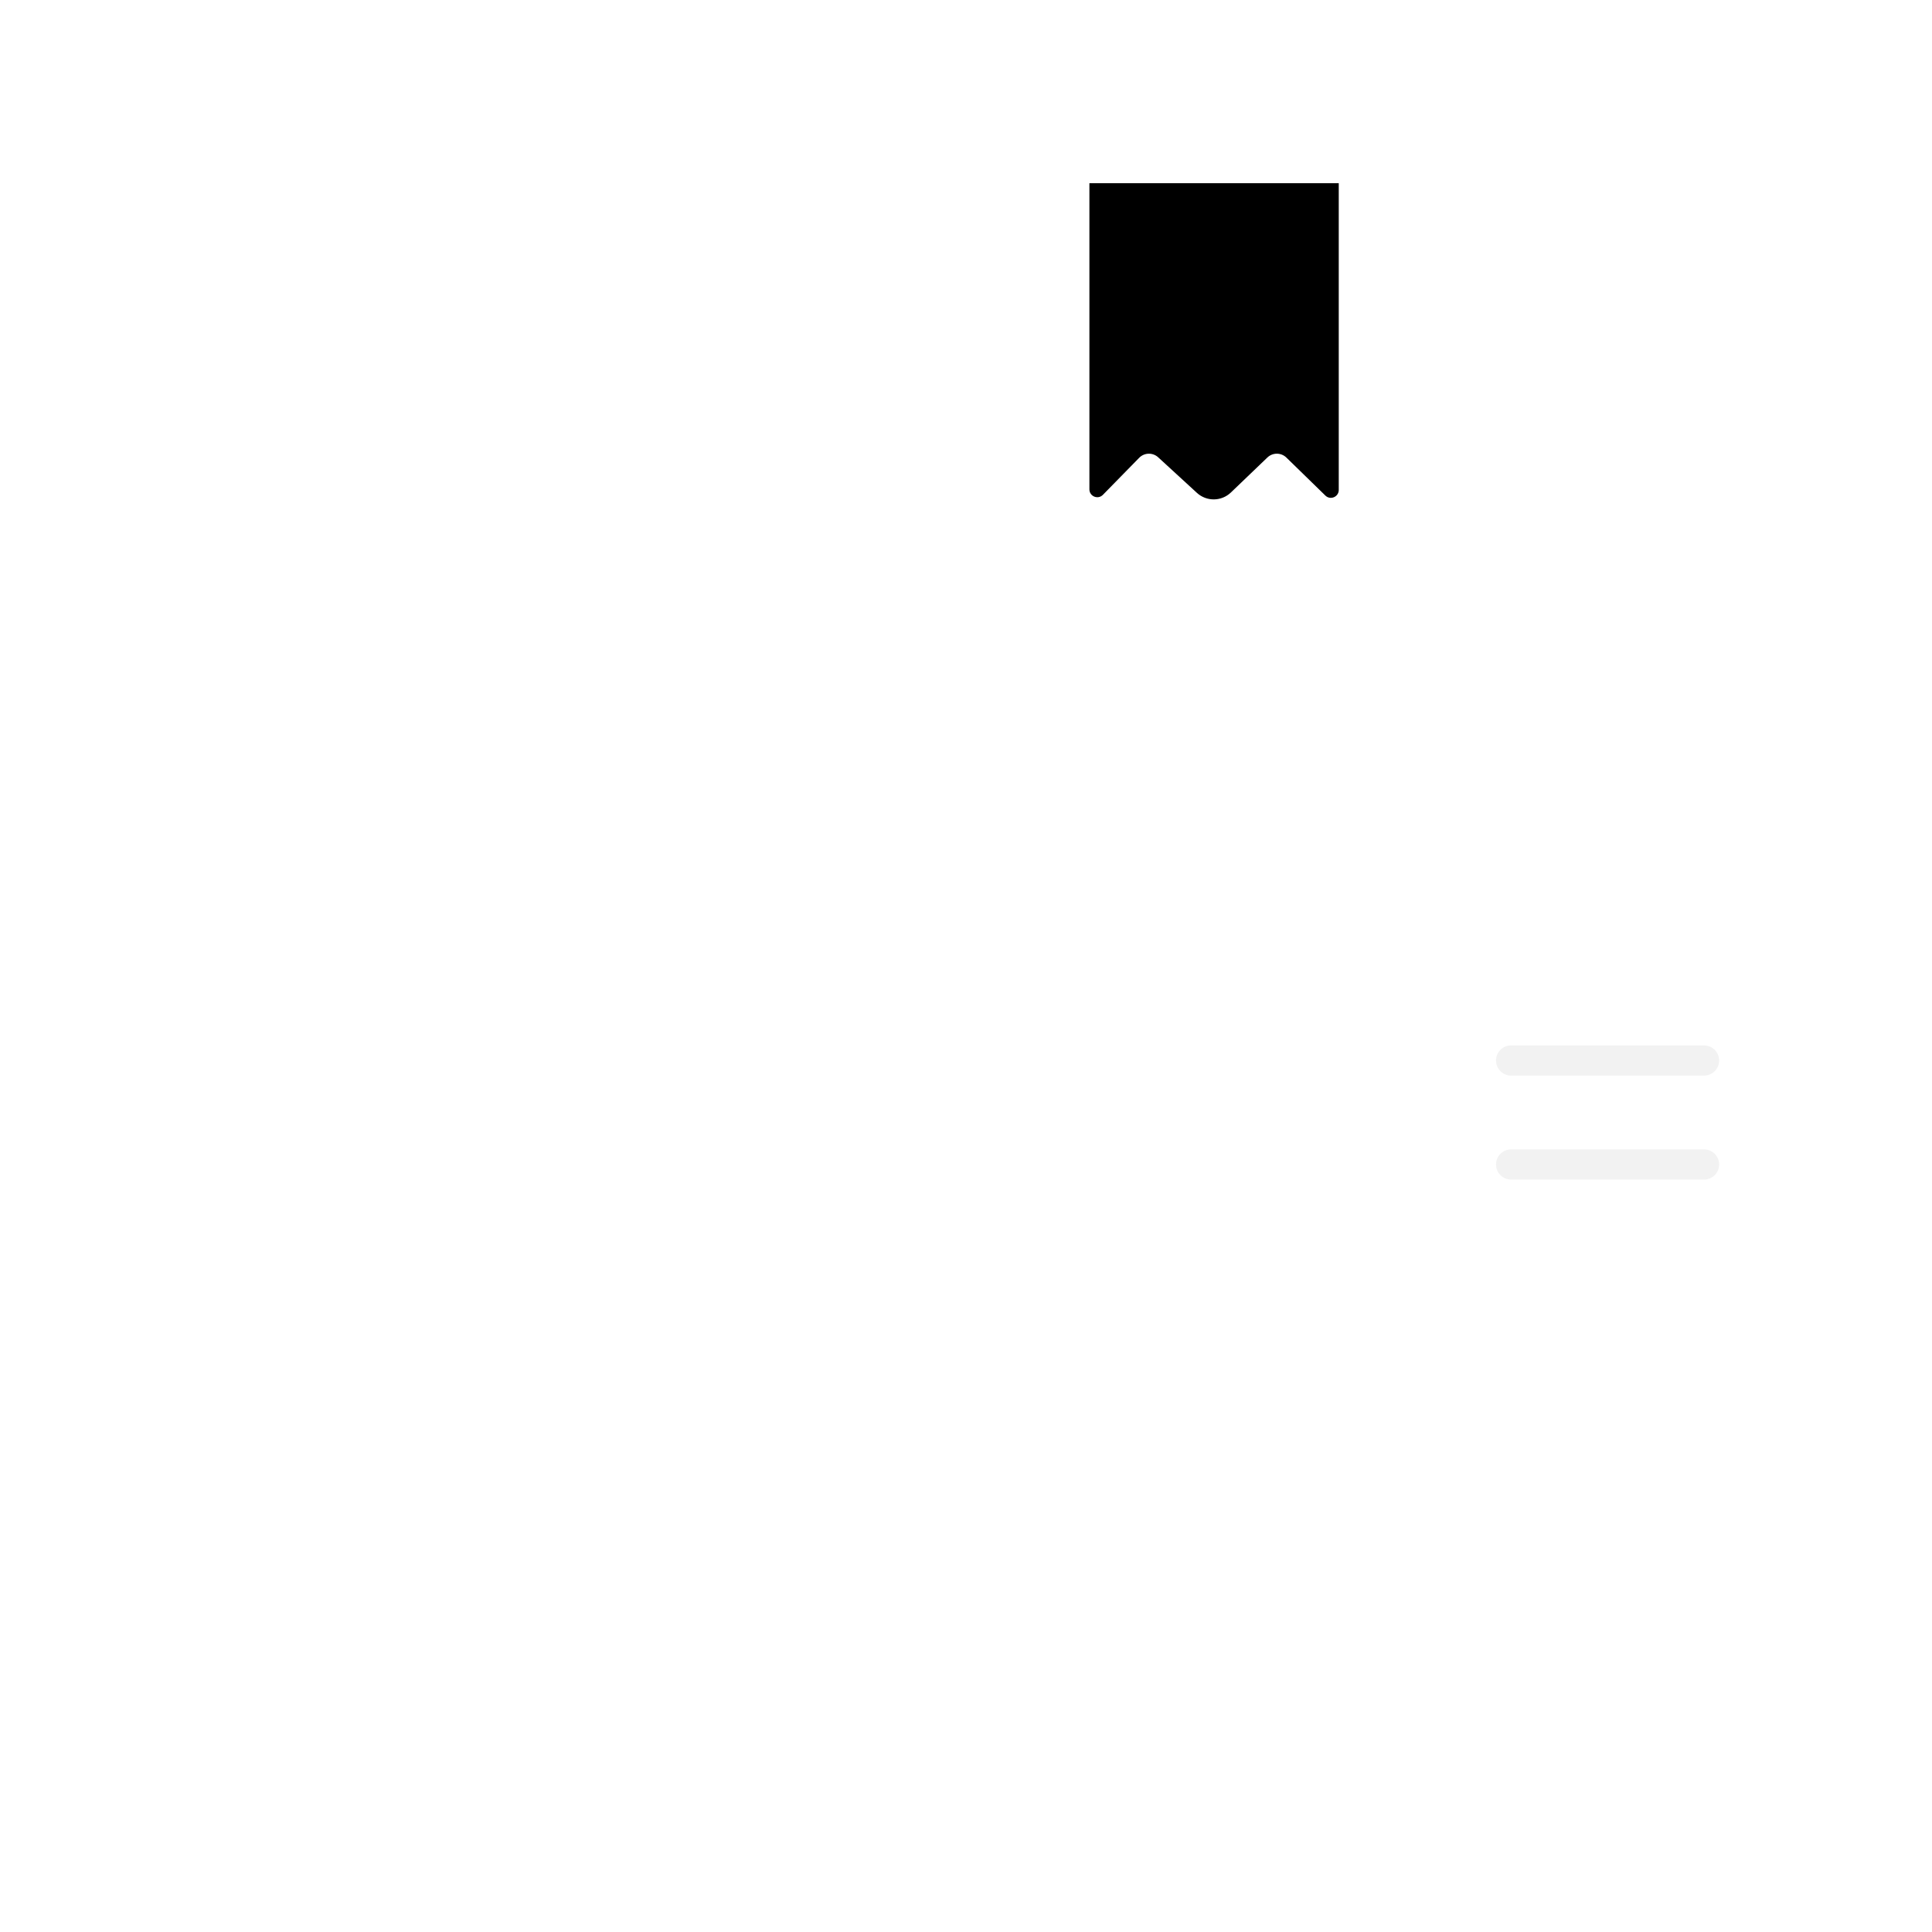 <?xml version="1.0" encoding="UTF-8"?>
<svg id="Layer_1" data-name="Layer 1" xmlns="http://www.w3.org/2000/svg" xmlns:xlink="http://www.w3.org/1999/xlink" viewBox="0 0 512 512">
  <defs>
    <style>
      .cls-1 {
        fill: #f2f2f2;
      }

      .cls-2 {
        filter: url(#drop-shadow-5);
      }

      .cls-2, .cls-3, .cls-4, .cls-5, .cls-6 {
        fill: #fff;
      }

      .cls-3 {
        filter: url(#drop-shadow-7);
      }

      .cls-4 {
        filter: url(#drop-shadow-4);
      }

      .cls-5 {
        filter: url(#drop-shadow-6);
      }

      .cls-6 {
        filter: url(#drop-shadow-3);
      }
    </style>
    <filter id="drop-shadow-3" filterUnits="userSpaceOnUse">
      <feOffset dx="1" dy="5"/>
      <feGaussianBlur result="blur" stdDeviation="10"/>
      <feFlood flood-color="#000" flood-opacity=".35"/>
      <feComposite in2="blur" operator="in"/>
      <feComposite in="SourceGraphic"/>
    </filter>
    <filter id="drop-shadow-4" filterUnits="userSpaceOnUse">
      <feOffset dx="1" dy="5"/>
      <feGaussianBlur result="blur-2" stdDeviation="10"/>
      <feFlood flood-color="#000" flood-opacity=".35"/>
      <feComposite in2="blur-2" operator="in"/>
      <feComposite in="SourceGraphic"/>
    </filter>
    <filter id="drop-shadow-5" filterUnits="userSpaceOnUse">
      <feOffset dx="1" dy="5"/>
      <feGaussianBlur result="blur-3" stdDeviation="10"/>
      <feFlood flood-color="#000" flood-opacity=".35"/>
      <feComposite in2="blur-3" operator="in"/>
      <feComposite in="SourceGraphic"/>
    </filter>
    <filter id="drop-shadow-6" filterUnits="userSpaceOnUse">
      <feOffset dx="1" dy="5"/>
      <feGaussianBlur result="blur-4" stdDeviation="10"/>
      <feFlood flood-color="#000" flood-opacity=".35"/>
      <feComposite in2="blur-4" operator="in"/>
      <feComposite in="SourceGraphic"/>
    </filter>
    <filter id="drop-shadow-7" filterUnits="userSpaceOnUse">
      <feOffset dx="1" dy="5"/>
      <feGaussianBlur result="blur-5" stdDeviation="10"/>
      <feFlood flood-color="#000" flood-opacity=".35"/>
      <feComposite in2="blur-5" operator="in"/>
      <feComposite in="SourceGraphic"/>
    </filter>
  </defs>
  <path class="cls-6" d="M77.952,326.003l52.383-25.678c9.496-4.655,17.834-11.372,24.403-19.66l22.659-28.588c7.105-8.964,19.806-11.172,29.519-5.13l0,0c9.908,6.162,13.462,18.876,8.186,29.284l-20.598,40.629h163.946l-102.115,67.257c-14.634,9.638-32.162,13.891-49.586,12.03l-24.734-2.641c-16.325-1.743-32.774,1.878-46.857,10.315l-9.049,5.421-48.157-83.239Z"/>
  <rect class="cls-4" x="52.896" y="320.88" width="53.103" height="121.288" rx="13.309" ry="13.309" transform="translate(-180.118 90.838) rotate(-30)"/>
  <rect class="cls-2" x="162.49" y="48.549" width="318.51" height="289.31" rx="15.65" ry="15.65"/>
  <path d="M354.785,48.549h-66.081v81.126c0,1.87,2.269,2.796,3.578,1.46l9.609-9.81c1.369-1.398,3.601-1.457,5.042-.134l10.258,9.417c2.561,2.351,6.507,2.308,9.015-.098l9.664-9.267c1.411-1.353,3.64-1.344,5.04,.021l10.331,10.07c1.322,1.289,3.543,.352,3.543-1.494V48.549Z"/>
  <path class="cls-5" d="M108.343,347.004l52.383-25.678c9.496-4.655,17.834-11.372,24.403-19.66l22.659-28.588c7.105-8.964,19.806-11.172,29.519-5.13l0,0c9.908,6.162,13.462,18.876,8.186,29.284l-20.598,40.629h163.946l-102.115,67.257c-14.634,9.638-32.162,13.891-49.586,12.03l-24.734-2.641c-16.325-1.743-32.774,1.878-46.857,10.315l-9.049,5.421-48.157-83.239Z"/>
  <rect class="cls-3" x="83.286" y="341.881" width="53.103" height="121.288" rx="13.309" ry="13.309" transform="translate(-186.547 108.847) rotate(-30)"/>
  <path class="cls-1" d="M451.588,285.045h-51.127c-2.209,0-4-1.791-4-4s1.791-4,4-4h51.127c2.209,0,4,1.791,4,4s-1.791,4-4,4Z"/>
  <path class="cls-1" d="M451.588,312.601h-51.127c-2.209,0-4-1.791-4-4s1.791-4,4-4h51.127c2.209,0,4,1.791,4,4s-1.791,4-4,4Z"/>
</svg>